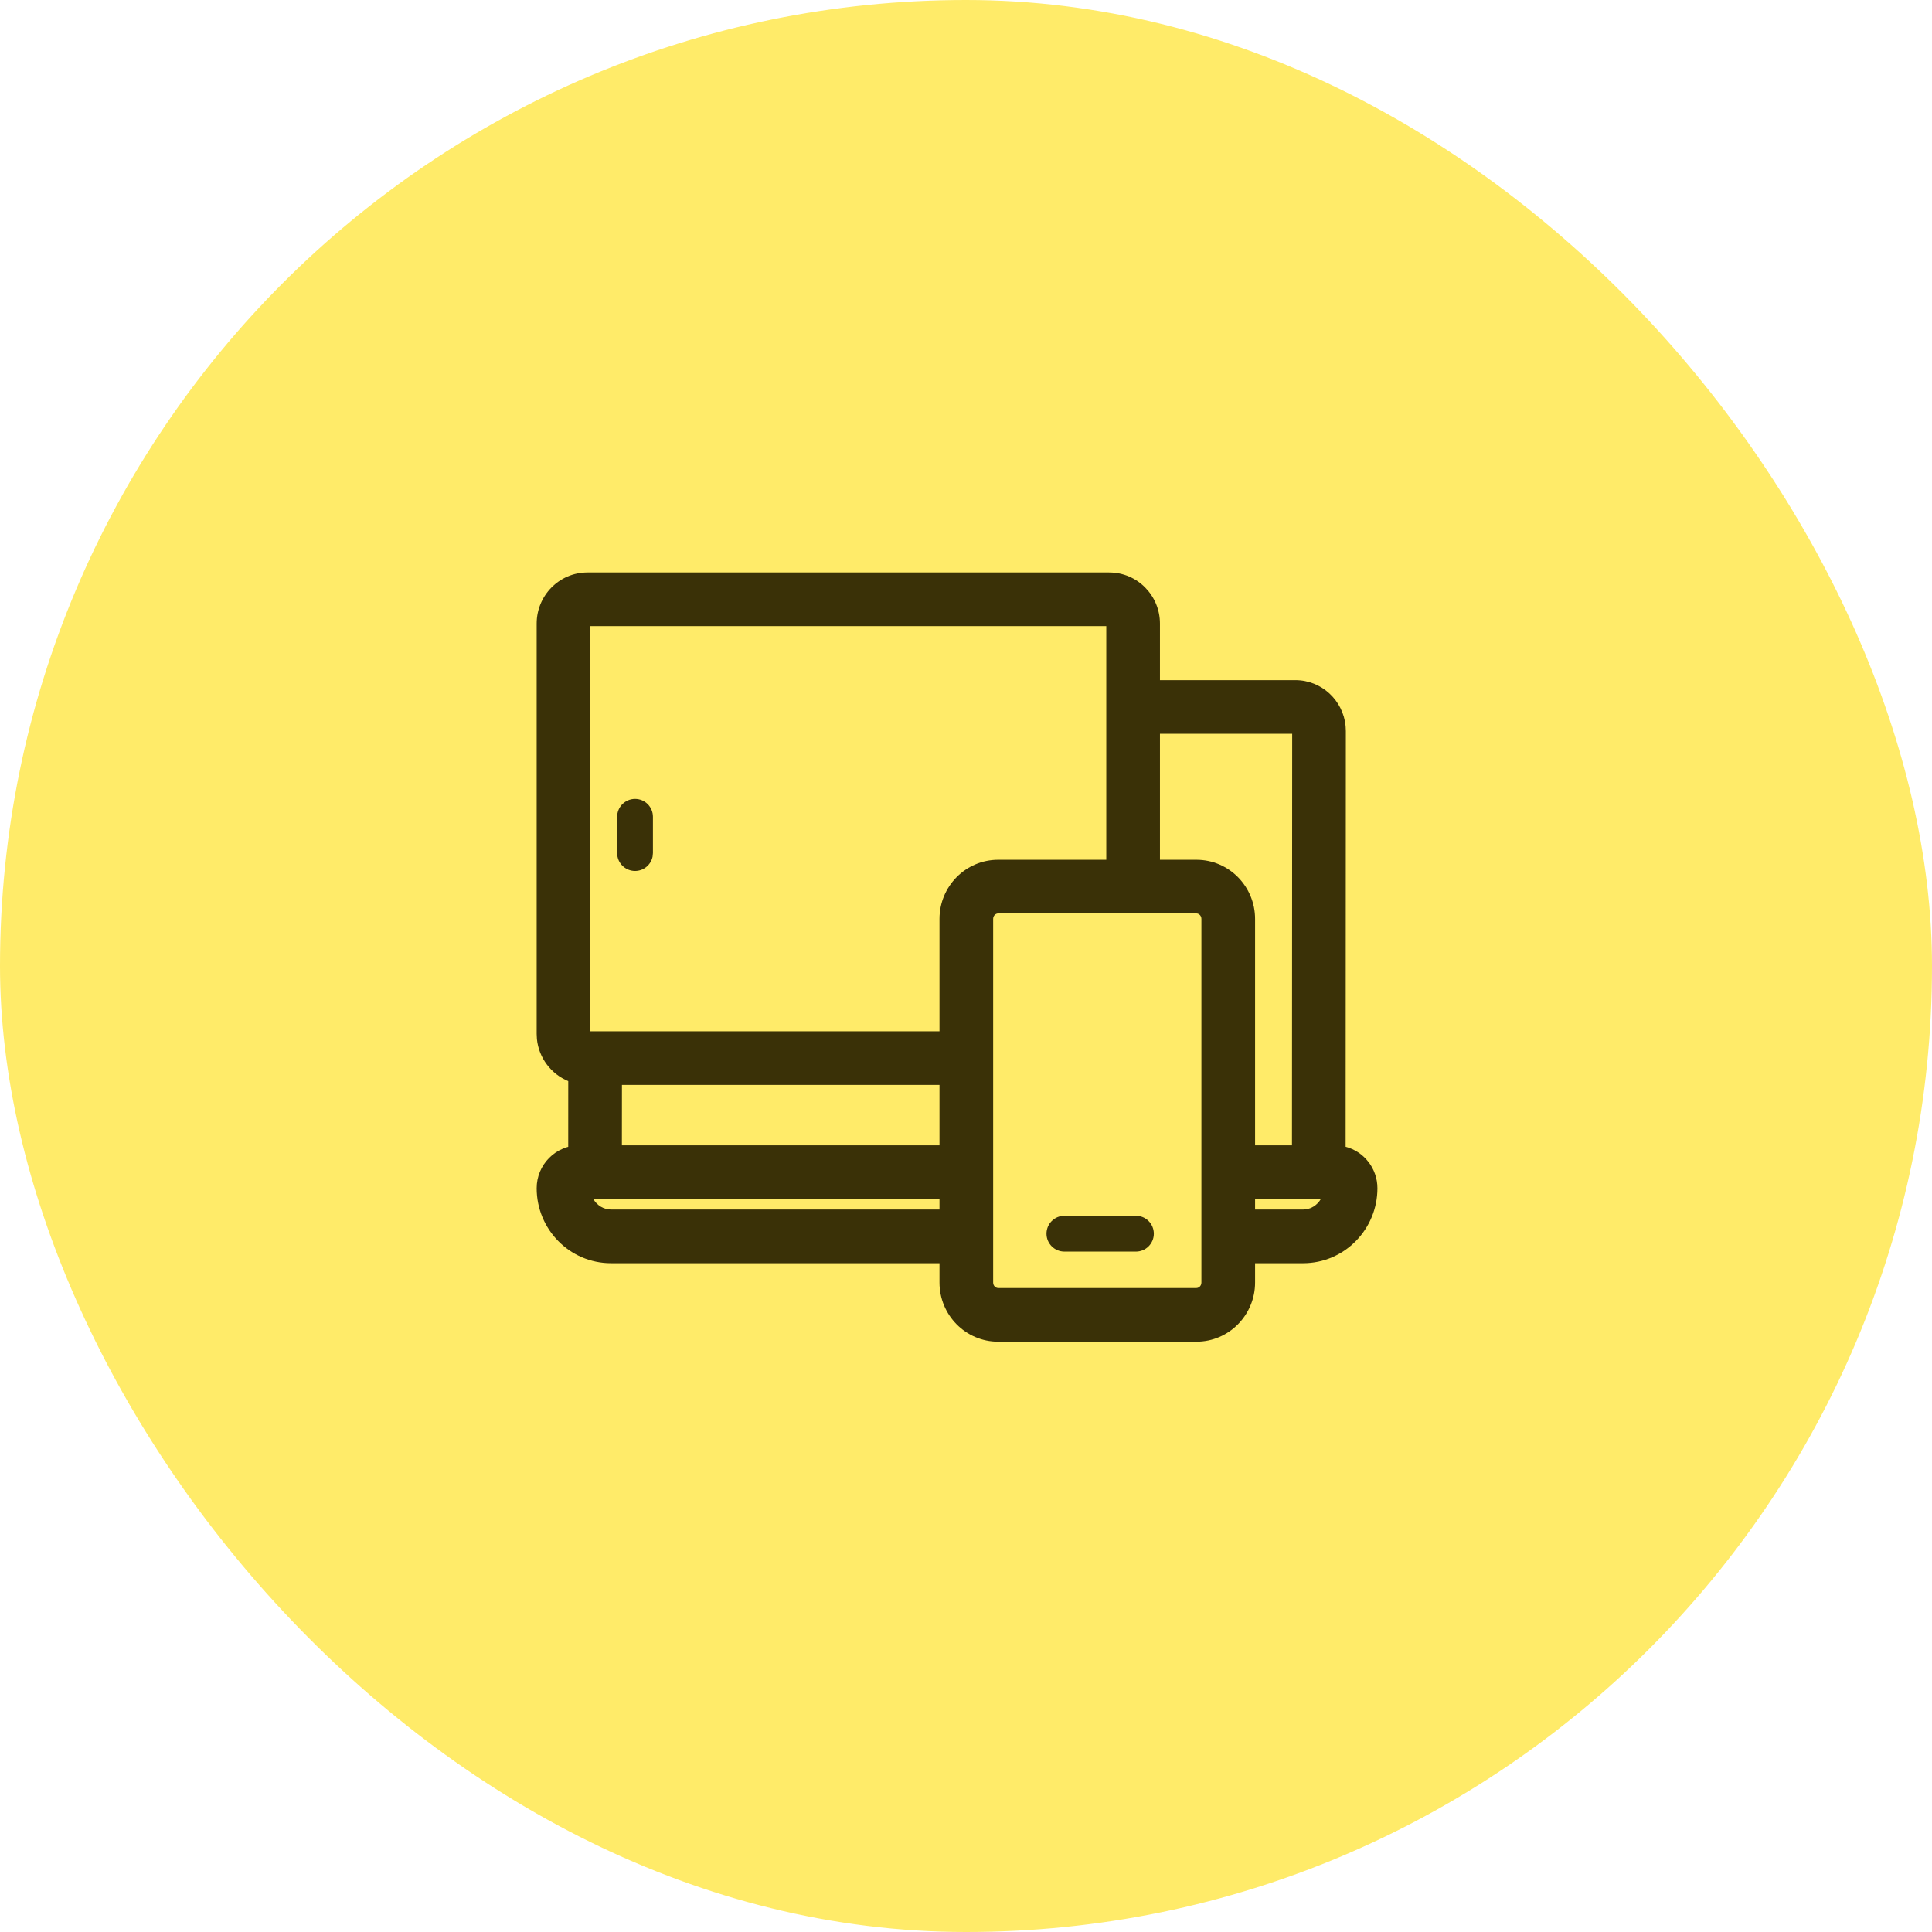 <svg width="72" height="72" viewBox="0 0 72 72" fill="none" xmlns="http://www.w3.org/2000/svg">
<rect width="72" height="72" rx="36" fill="#FFEB69"/>
<path d="M42.333 45.309C42.702 45.309 43 45.608 43 45.976C43 46.344 42.702 46.643 42.333 46.643H39.667C39.298 46.643 39 46.344 39 45.976C39 45.608 39.298 45.309 39.667 45.309H42.333Z" fill="#3A3107"/>
<path d="M23.667 29.773C24.035 29.773 24.333 30.071 24.333 30.439V31.791L24.32 31.925C24.258 32.229 23.989 32.458 23.667 32.458C23.345 32.458 23.075 32.229 23.013 31.925L23 31.791V30.439C23 30.071 23.299 29.773 23.667 29.773Z" fill="#3A3107"/>
<path fill-rule="evenodd" clip-rule="evenodd" d="M41.336 21.334C42.393 21.334 43.228 22.199 43.228 23.238V25.347H48.272C49.259 25.347 50.053 26.105 50.147 27.054L50.156 27.245L50.148 42.736C50.837 42.918 51.333 43.549 51.333 44.282C51.333 45.812 50.105 47.076 48.562 47.076H46.773V47.796C46.773 49.001 45.807 50 44.586 50.001H37.2C35.98 50.001 35.012 49.002 35.012 47.796V47.076H22.771C21.228 47.076 20 45.812 20 44.282C20 43.846 20.174 43.447 20.461 43.157C20.608 43.008 20.782 42.888 20.977 42.807L21.125 42.753C21.142 42.748 21.159 42.743 21.176 42.739L21.177 40.29C20.54 40.028 20.08 39.428 20.009 38.721L20 38.528V23.238C20 22.199 20.835 21.334 21.892 21.334H41.336ZM37.2 34.041C37.108 34.041 37.012 34.12 37.012 34.245V47.796C37.012 47.922 37.108 48.001 37.2 48.001H44.586C44.677 48 44.773 47.922 44.773 47.796V34.245C44.773 34.12 44.677 34.041 44.586 34.041H37.2ZM22.111 44.684C22.247 44.92 22.495 45.076 22.771 45.076H35.012V44.684H22.111ZM46.773 45.076H48.562C48.839 45.076 49.088 44.92 49.224 44.683H46.773V45.076ZM23.176 42.684H35.012V40.432H23.178L23.176 42.684ZM43.228 32.041H44.586C45.807 32.041 46.773 33.041 46.773 34.245V42.683H48.148L48.156 27.347H43.228V32.041ZM22 38.432H35.012V34.245C35.012 33.04 35.98 32.041 37.2 32.041H41.228V23.334H22V38.432Z" fill="#3A3107"/>
</svg>
